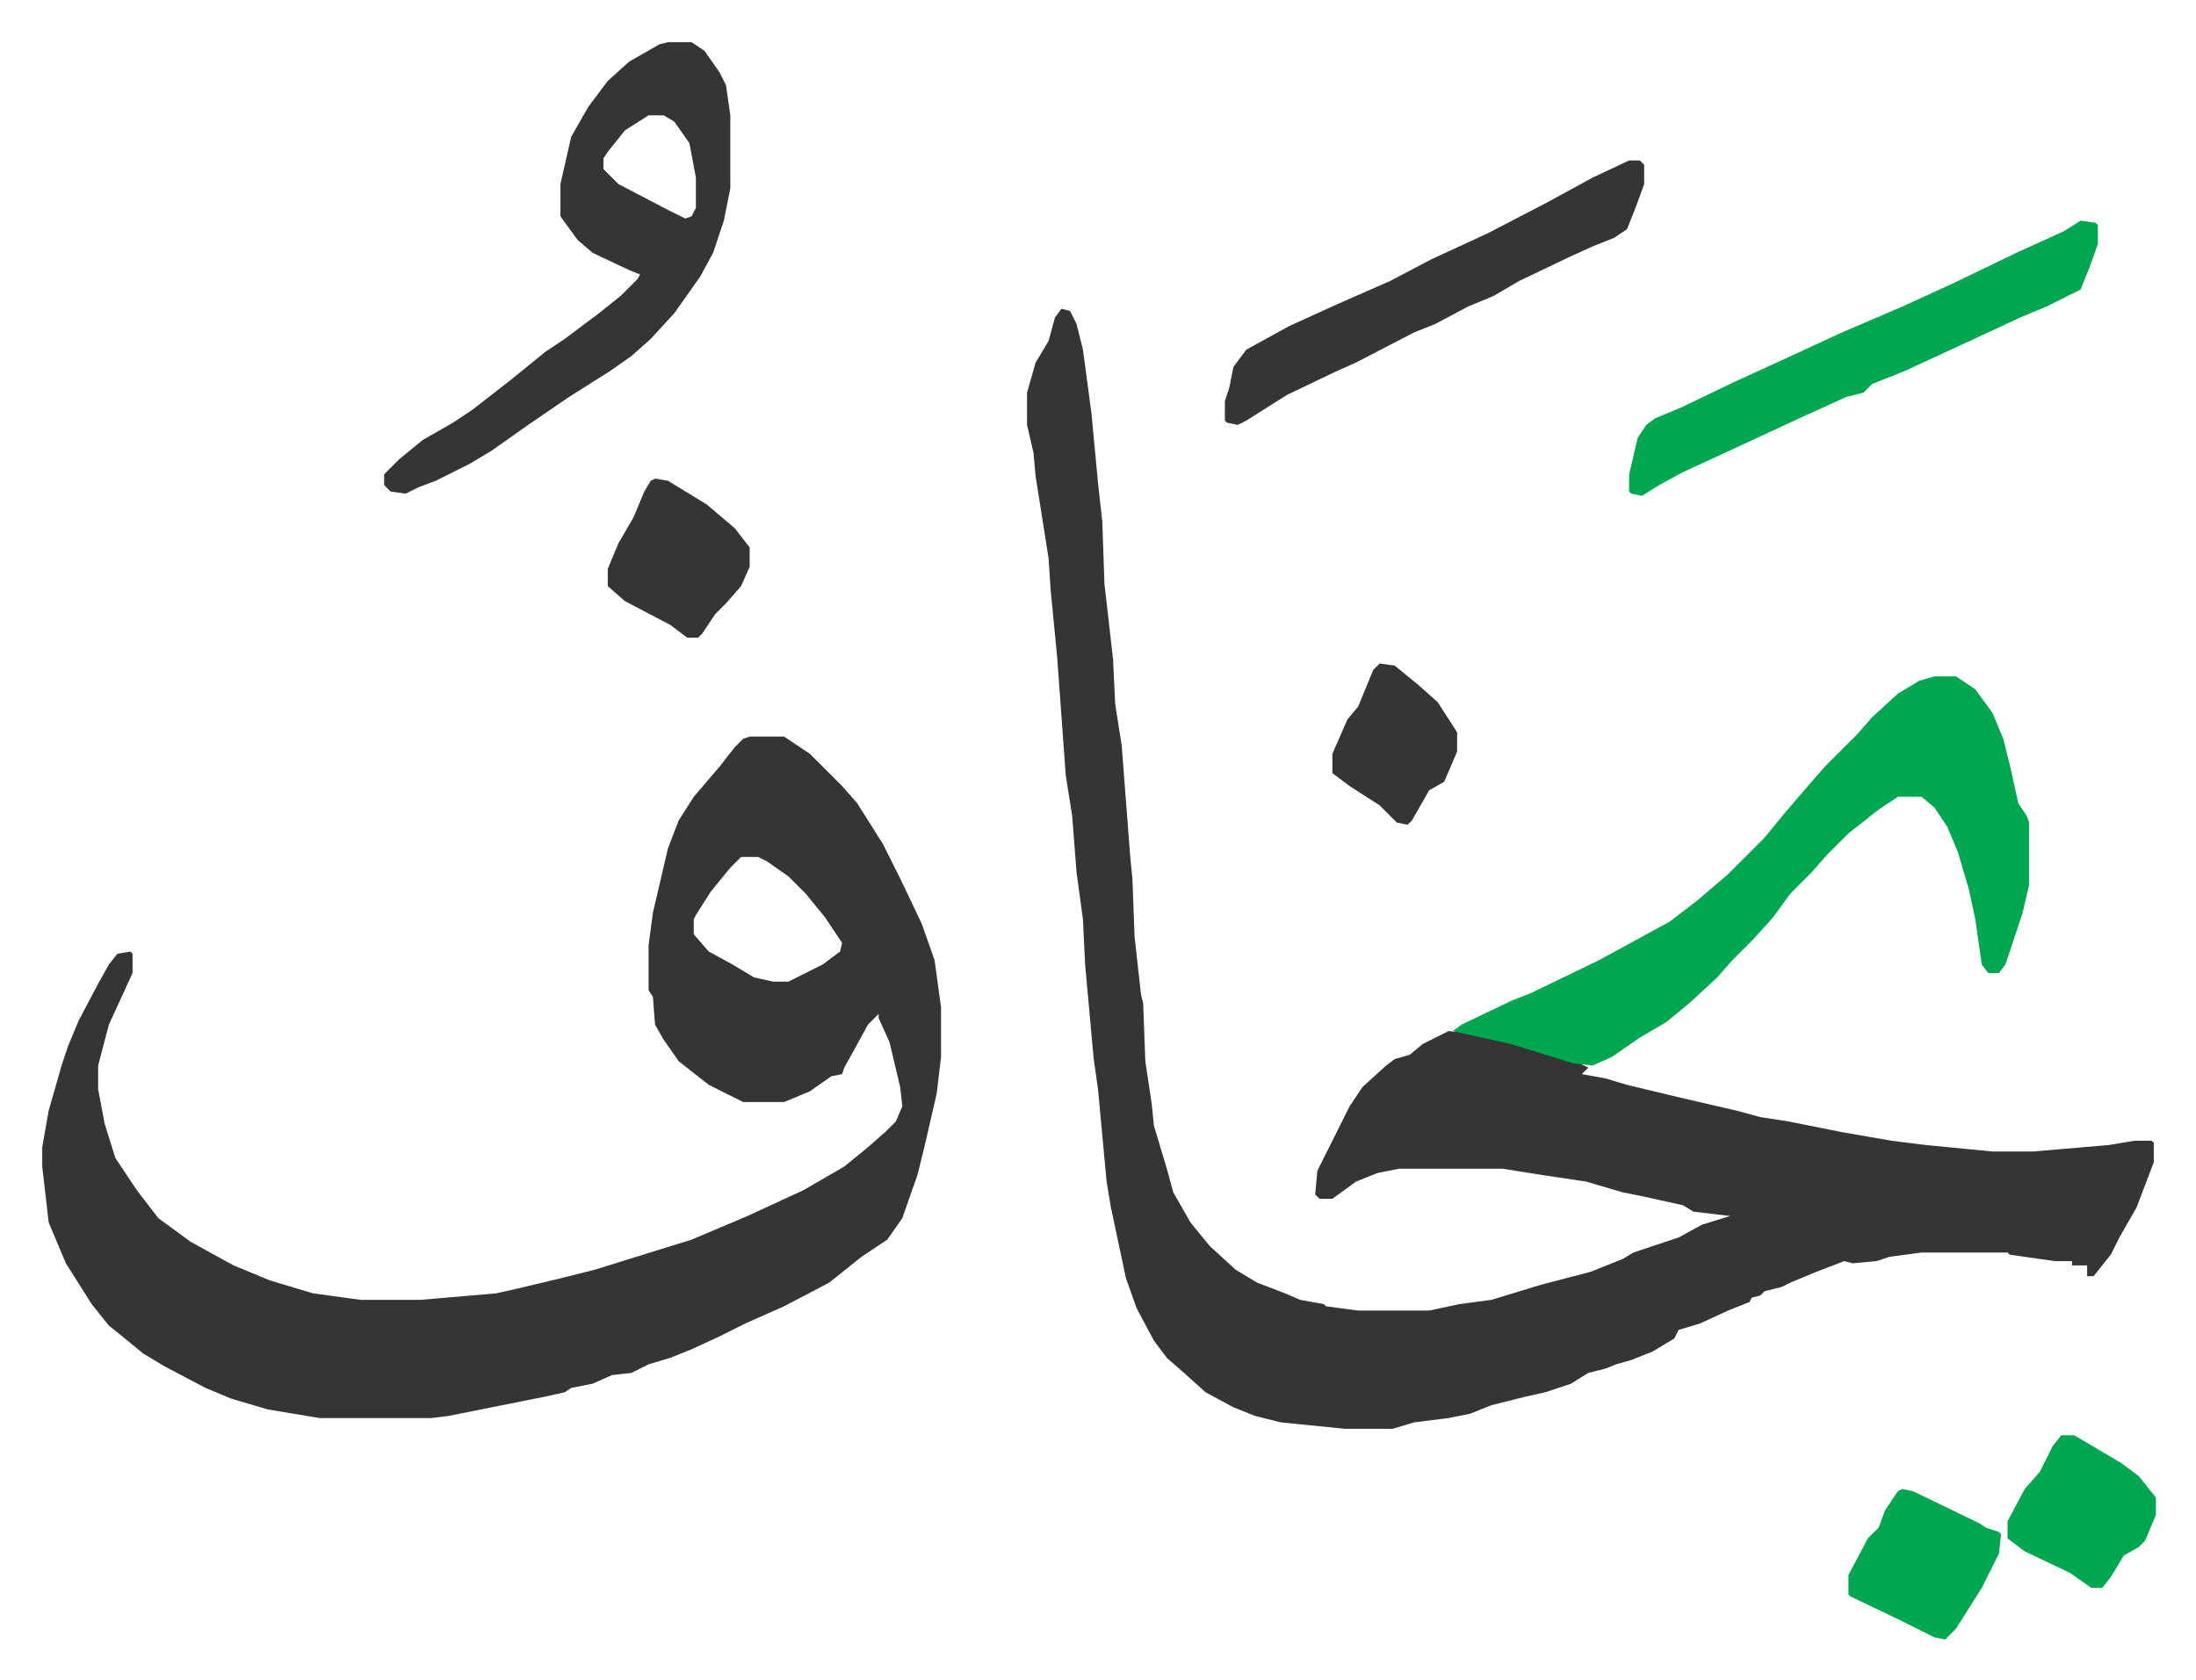 <svg xmlns="http://www.w3.org/2000/svg" role="img" viewBox="-19.64 314.36 1021.28 781.28"><path fill="#353535" id="rule_normal" d="M474 458l4 1 3 6 3 12 4 30 3 32 2 18 1 29 4 35 1 21 3 19 4 52 1 10 1 27 3 27 1 4 1 27 3 20 1 10 6 20 3 11 8 14 9 11 12 11 10 6 13 5 7 3 11 2 1 1 15 2h33l14-3 15-2 23-7 23-6 15-6 5-3 21-7 11-6 13-4-17-2-5-3-18-4-10-2-17-5-20-3-19-3h-48l-10 2-10 4-11 8h-6l-2-2 1-11 7-14 8-16 6-9 11-10 4-3 7-2 6-5 12-6 11 1 22 5 28 9 4 2-3 3 11 2 10 3 25 6 26 6 11 3 13 2 25 5 23 4 16 2 31 3h19l35-3 12-2h8l1 1v9l-8 21-8 14-4 8-8 10h-3v-5h-7v-2h-8l-21-3-1-1h-40l-15 2-6 2-11 1-4-1-13 5-12 5-4 2-8 2-2 2-4 1-1 2-10 4-13 6-10 3-2 4-10 6-10 4-7 2-5 2-8 2-8 5-12 4-9 2-16 4-10 4-10 2-16 2-10 3h-22l-30-3-12-3-10-4-13-7-10-9-8-7-6-8-8-15-5-14-7-33-2-12-4-43-2-14-4-44-1-21-3-22-2-26-3-19-4-55-3-31-1-15-6-38-1-11-3-13v-15l4-14 6-10 3-11zM329 657h16l12 8 10 10 5 5 7 8 12 19 8 16 10 21 6 17 3 22v23l-2 17-6 26-3 12-7 20-7 10-12 8-15 12-21 11-18 8-12 6-13 6-10 4-10 3-8 4-9 1-9 4-10 2-3 2-9 2-10 2-15 3-20 4-8 1h-52l-24-4-17-5-12-5-19-10-10-6-11-9-5-4-8-10-12-19-8-19-3-26v-9l3-17 6-21 3-9 5-12 9-17 5-9 4-5 6-1 1 1v9l-11 24-5 19v11l3 16 5 16 10 15 10 13 15 11 20 11 17 7 20 6 22 3h28l35-3 9-2 21-5 16-4 16-5 29-9 26-11 26-12 19-11 11-9 8-7 5-5 3-7-1-9-5-21-5-11v-2l-5 5-6 11-5 9-1 3-5 1-10 7-12 5h-19l-16-8-14-11-7-10-4-7-1-13-2-3v-21l2-15 7-30 5-13 7-11 12-14 7-9 4-4zm-4 56l-5 5-9 11-7 11-1 2v7l7 8 11 6 10 6 9 2h7l16-8 8-6 1-4-8-12-9-11-8-8-10-7-4-2z"/><path fill="#00a650" id="rule_idgham_with_ghunnah" d="M880 629h10l9 6 8 11 5 12 3 12 4 18 4 6 1 3v29l-3 13-3 9-5 15-3 4h-5l-3-4-3-21-3-14-5-17-5-12-6-9-6-5h-11l-9 6-14 11-10 10-7 8-10 10-8 11-9 10-10 10-7 8-13 12-11 9-12 7-13 9-9 4-9-1-29-9-27-6 4-3 23-11 10-4 31-15 22-12 11-6 13-10 14-12 17-17 9-11 12-14 7-8 15-15 7-8 12-11 10-6z"/><path fill="#353535" id="rule_normal" d="M291 334h11l6 4 7 10 3 6 2 14v34l-3 15-5 15-6 11-12 17-11 12-9 8-10 7-19 12-19 13-17 12-10 6-16 8-8 3-6 3-7-1-3-3v-5l7-7 11-9 14-8 9-6 18-14 16-13 9-6 16-12 10-8 8-8 1-2-5-2-17-8-7-6-8-11v-15l5-22 8-14 9-12 10-9 14-8zm-9 34l-11 7-8 10-2 3v5l7 7 23 12 8 4 3-1 2-4v-14l-3-16-7-10-5-3z"/><path fill="#00a650" id="rule_idgham_with_ghunnah" d="M948 417l7 1 1 1v9l-4 11-4 10-16 8-12 5-28 13-26 12-15 6-4 4-8 2-22 10-28 13-26 12-11 6-8 5-5-1-1-1v-8l4-17 4-6 4-3 12-5 25-12 24-11 26-12 28-12 24-11 29-14 22-10z"/><path fill="#353535" id="rule_normal" d="M738 389h5l2 2v9l-4 11-4 10-6 4-10 4-11 5-23 11-12 7-12 5-15 8-10 4-27 14-9 4-23 11-19 12-4 2-5-1-1-1v-9l2-6 2-10 6-8 20-11 22-10 25-11 19-10 26-12 27-14 22-12zM285 537l6 1 18 11 13 11 7 9v9l-4 9-7 8-5 5-6 9-2 2h-5l-8-6-21-11-8-7v-8l5-12 7-12 5-12 3-5z"/><path fill="#00a650" id="rule_idgham_with_ghunnah" d="M865 1007l5 1 31 15 3 2 6 2 1 1-1 9-8 16-12 19-5 5-5-1-16-8-23-11-1-1v-9l9-17 5-5 3-8 6-9zm74-25h6l22 13 8 6 8 10v8l-5 12-3 3-7 4-6 10-4 5h-5l-10-7-21-10-8-6v-8l8-15 7-8 6-12z"/><path fill="#353535" id="rule_normal" d="M622 623l7 1 11 9 9 8 9 14v9l-6 14-7 4-8 14-2 2-5-1-8-8-14-9-8-6v-9l7-16 5-6 7-17z"/></svg>
